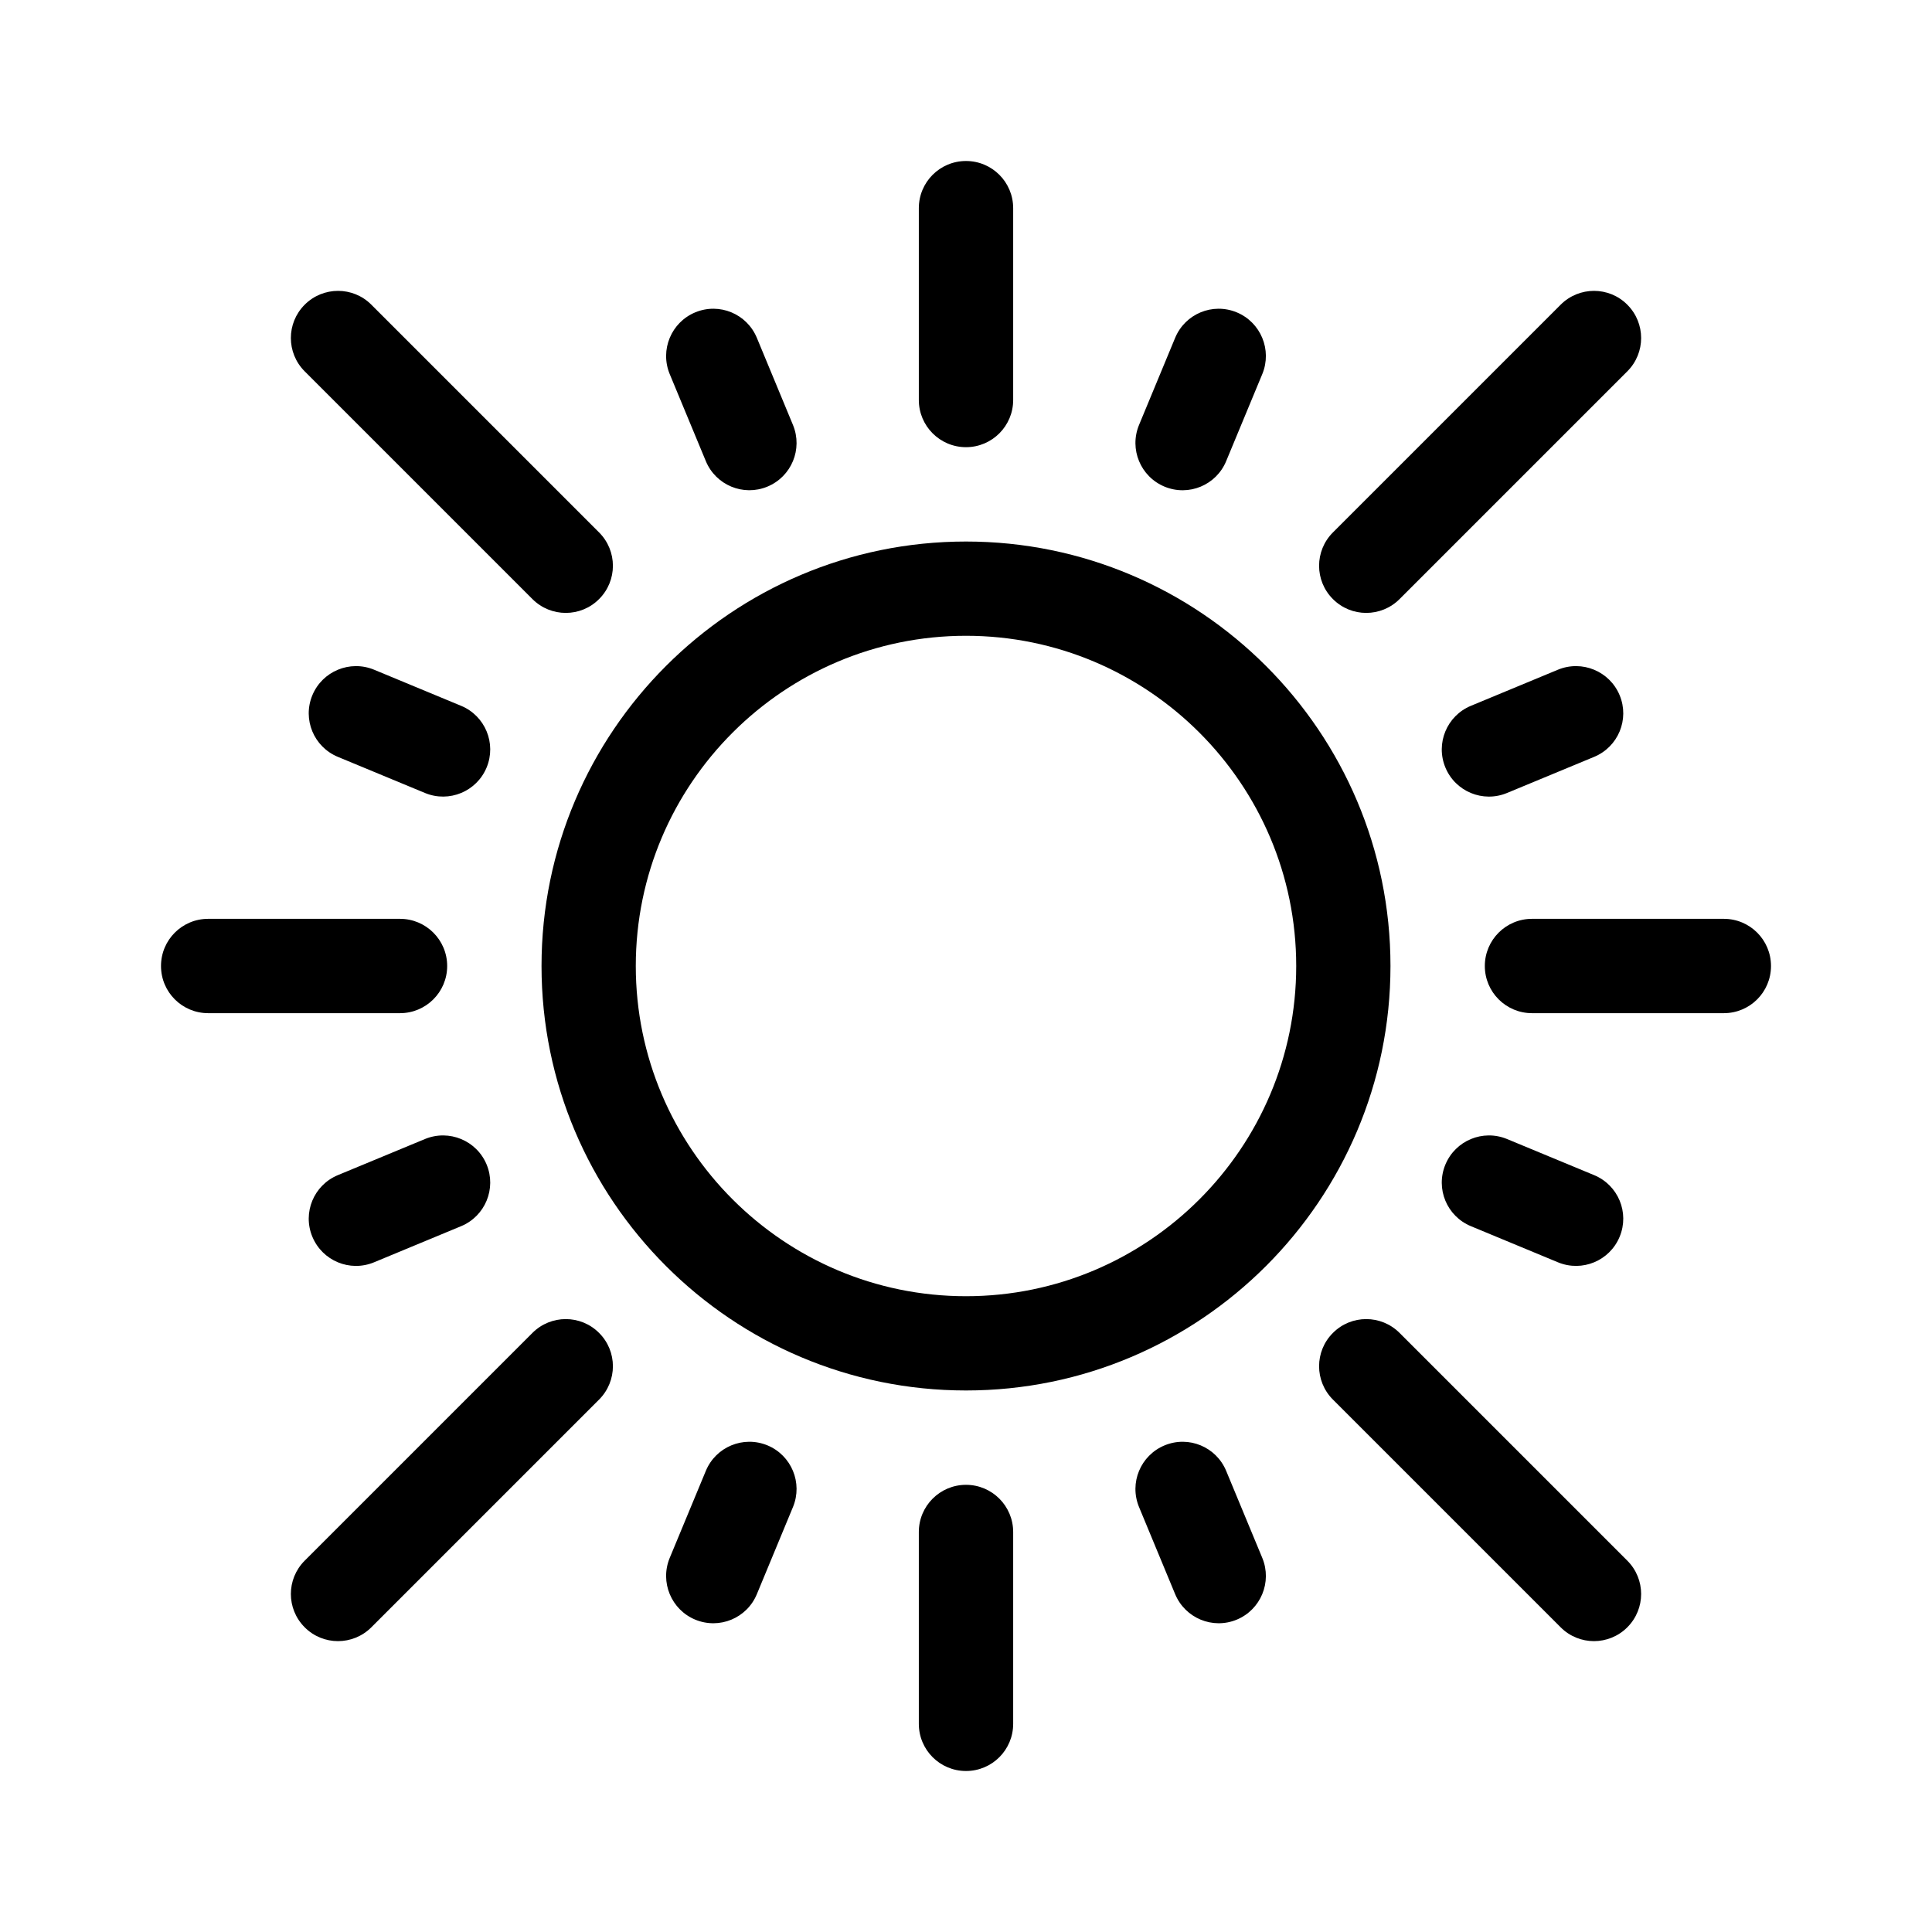 <?xml version="1.0" encoding="UTF-8"?>
<svg width="24px" height="24px" viewBox="0 0 24 24" version="1.1" xmlns="http://www.w3.org/2000/svg" xmlns:xlink="http://www.w3.org/1999/xlink">
    <title>5F5A54A2-691B-4107-B841-9C6214BFFC20</title>
    <g id="Specs" stroke="none" stroke-width="1" fill="none" fill-rule="evenodd">
        <g id="Rebrand-Icons" transform="translate(-1092, -1277)" fill="#000000" fill-rule="nonzero">
            <g id="Icon-/-Exchange-Vacation2" transform="translate(1092, 1277)">
                <g id="sun(1)" transform="translate(2, 2)">
                    <path d="M4.727,10 C4.727,12.908 7.092,15.273 10,15.273 C12.908,15.273 15.273,12.908 15.273,10 C15.273,7.092 12.908,4.727 10,4.727 C7.092,4.727 4.727,7.092 4.727,10 Z M10,5.898 C12.262,5.898 14.102,7.738 14.102,10 C14.102,12.262 12.262,14.102 10,14.102 C7.738,14.102 5.898,12.262 5.898,10 C5.898,7.738 7.738,5.898 10,5.898 Z" id="Shape"></path>
                    <path d="M14.558,14.558 C14.329,14.786 14.329,15.157 14.558,15.386 L17.387,18.215 C17.615,18.444 17.986,18.444 18.215,18.215 C18.444,17.986 18.444,17.616 18.215,17.387 L15.386,14.558 C15.157,14.329 14.786,14.329 14.558,14.558 Z" id="Path"></path>
                    <path d="M2.613,1.785 C2.385,1.556 2.014,1.556 1.785,1.785 C1.556,2.014 1.556,2.384 1.785,2.613 L4.614,5.442 C4.843,5.671 5.214,5.671 5.442,5.442 C5.671,5.214 5.671,4.843 5.442,4.614 L2.613,1.785 Z" id="Path"></path>
                    <path d="M1.785,18.215 C2.013,18.444 2.384,18.444 2.613,18.215 L5.442,15.386 C5.671,15.157 5.671,14.786 5.442,14.558 C5.214,14.329 4.843,14.329 4.614,14.558 L1.785,17.387 C1.556,17.616 1.556,17.986 1.785,18.215 Z" id="Path"></path>
                    <path d="M18.215,1.785 C17.987,1.556 17.616,1.556 17.387,1.785 L14.558,4.614 C14.329,4.843 14.329,5.214 14.558,5.442 C14.786,5.671 15.157,5.671 15.386,5.442 L18.215,2.613 C18.444,2.384 18.444,2.014 18.215,1.785 Z" id="Path"></path>
                    <path d="M12.467,15.955 C12.168,16.079 12.026,16.421 12.149,16.72 L12.598,17.803 C12.722,18.101 13.064,18.244 13.363,18.12 C13.662,17.996 13.804,17.653 13.681,17.354 L13.232,16.272 C13.108,15.973 12.766,15.831 12.467,15.955 Z" id="Path"></path>
                    <path d="M7.533,4.045 C7.832,3.921 7.974,3.579 7.851,3.28 L7.402,2.197 C7.278,1.898 6.936,1.756 6.637,1.88 C6.338,2.004 6.196,2.347 6.319,2.646 L6.768,3.728 C6.892,4.027 7.234,4.169 7.533,4.045 Z" id="Path"></path>
                    <path d="M3.28,12.149 L2.197,12.598 C1.898,12.722 1.756,13.064 1.88,13.363 C2.004,13.662 2.346,13.805 2.646,13.681 L3.728,13.232 C4.027,13.108 4.169,12.765 4.045,12.466 C3.921,12.168 3.579,12.026 3.28,12.149 Z" id="Path"></path>
                    <path d="M16.72,7.851 L17.803,7.402 C18.102,7.278 18.244,6.936 18.12,6.637 C17.996,6.338 17.653,6.196 17.354,6.319 L16.272,6.768 C15.973,6.892 15.831,7.235 15.955,7.534 C16.078,7.832 16.421,7.975 16.72,7.851 Z" id="Path"></path>
                    <path d="M6.768,16.272 L6.319,17.354 C6.196,17.653 6.338,17.996 6.637,18.12 C6.937,18.244 7.279,18.101 7.402,17.803 L7.851,16.72 C7.974,16.421 7.832,16.079 7.534,15.955 C7.234,15.831 6.892,15.973 6.768,16.272 Z" id="Path"></path>
                    <path d="M13.232,3.728 L13.681,2.646 C13.804,2.347 13.662,2.004 13.363,1.88 C13.064,1.756 12.722,1.898 12.598,2.197 L12.149,3.28 C12.026,3.579 12.168,3.921 12.466,4.045 C12.767,4.17 13.109,4.026 13.232,3.728 L13.232,3.728 Z" id="Path"></path>
                    <path d="M3.728,6.768 L2.646,6.319 C2.347,6.196 2.004,6.338 1.88,6.637 C1.756,6.936 1.898,7.278 2.197,7.402 L3.28,7.851 C3.58,7.975 3.922,7.831 4.045,7.534 C4.169,7.235 4.027,6.892 3.728,6.768 L3.728,6.768 Z" id="Path"></path>
                    <path d="M17.803,12.598 L16.72,12.149 C16.421,12.026 16.079,12.168 15.955,12.467 C15.831,12.766 15.973,13.108 16.272,13.232 L17.354,13.681 C17.655,13.805 17.997,13.661 18.12,13.363 C18.244,13.064 18.102,12.722 17.803,12.598 Z" id="Path"></path>
                    <path d="M9.414,17.031 L9.414,19.414 C9.414,19.738 9.676,20 10,20 C10.324,20 10.586,19.738 10.586,19.414 L10.586,17.031 C10.586,16.708 10.324,16.445 10,16.445 C9.676,16.445 9.414,16.708 9.414,17.031 Z" id="Path"></path>
                    <path d="M10.586,2.969 L10.586,0.586 C10.586,0.262 10.324,0 10,0 C9.676,0 9.414,0.262 9.414,0.586 L9.414,2.969 C9.414,3.292 9.676,3.555 10,3.555 C10.324,3.555 10.586,3.292 10.586,2.969 Z" id="Path"></path>
                    <path d="M0,10 C0,10.324 0.262,10.586 0.586,10.586 L2.969,10.586 C3.292,10.586 3.555,10.324 3.555,10 C3.555,9.676 3.292,9.414 2.969,9.414 L0.586,9.414 C0.262,9.414 0,9.676 0,10 Z" id="Path"></path>
                    <path d="M19.414,9.414 L17.031,9.414 C16.708,9.414 16.445,9.676 16.445,10 C16.445,10.324 16.708,10.586 17.031,10.586 L19.414,10.586 C19.738,10.586 20,10.324 20,10 C20,9.676 19.738,9.414 19.414,9.414 Z" id="Path"></path>
                </g>
            </g>
        </g>
    </g>
</svg>